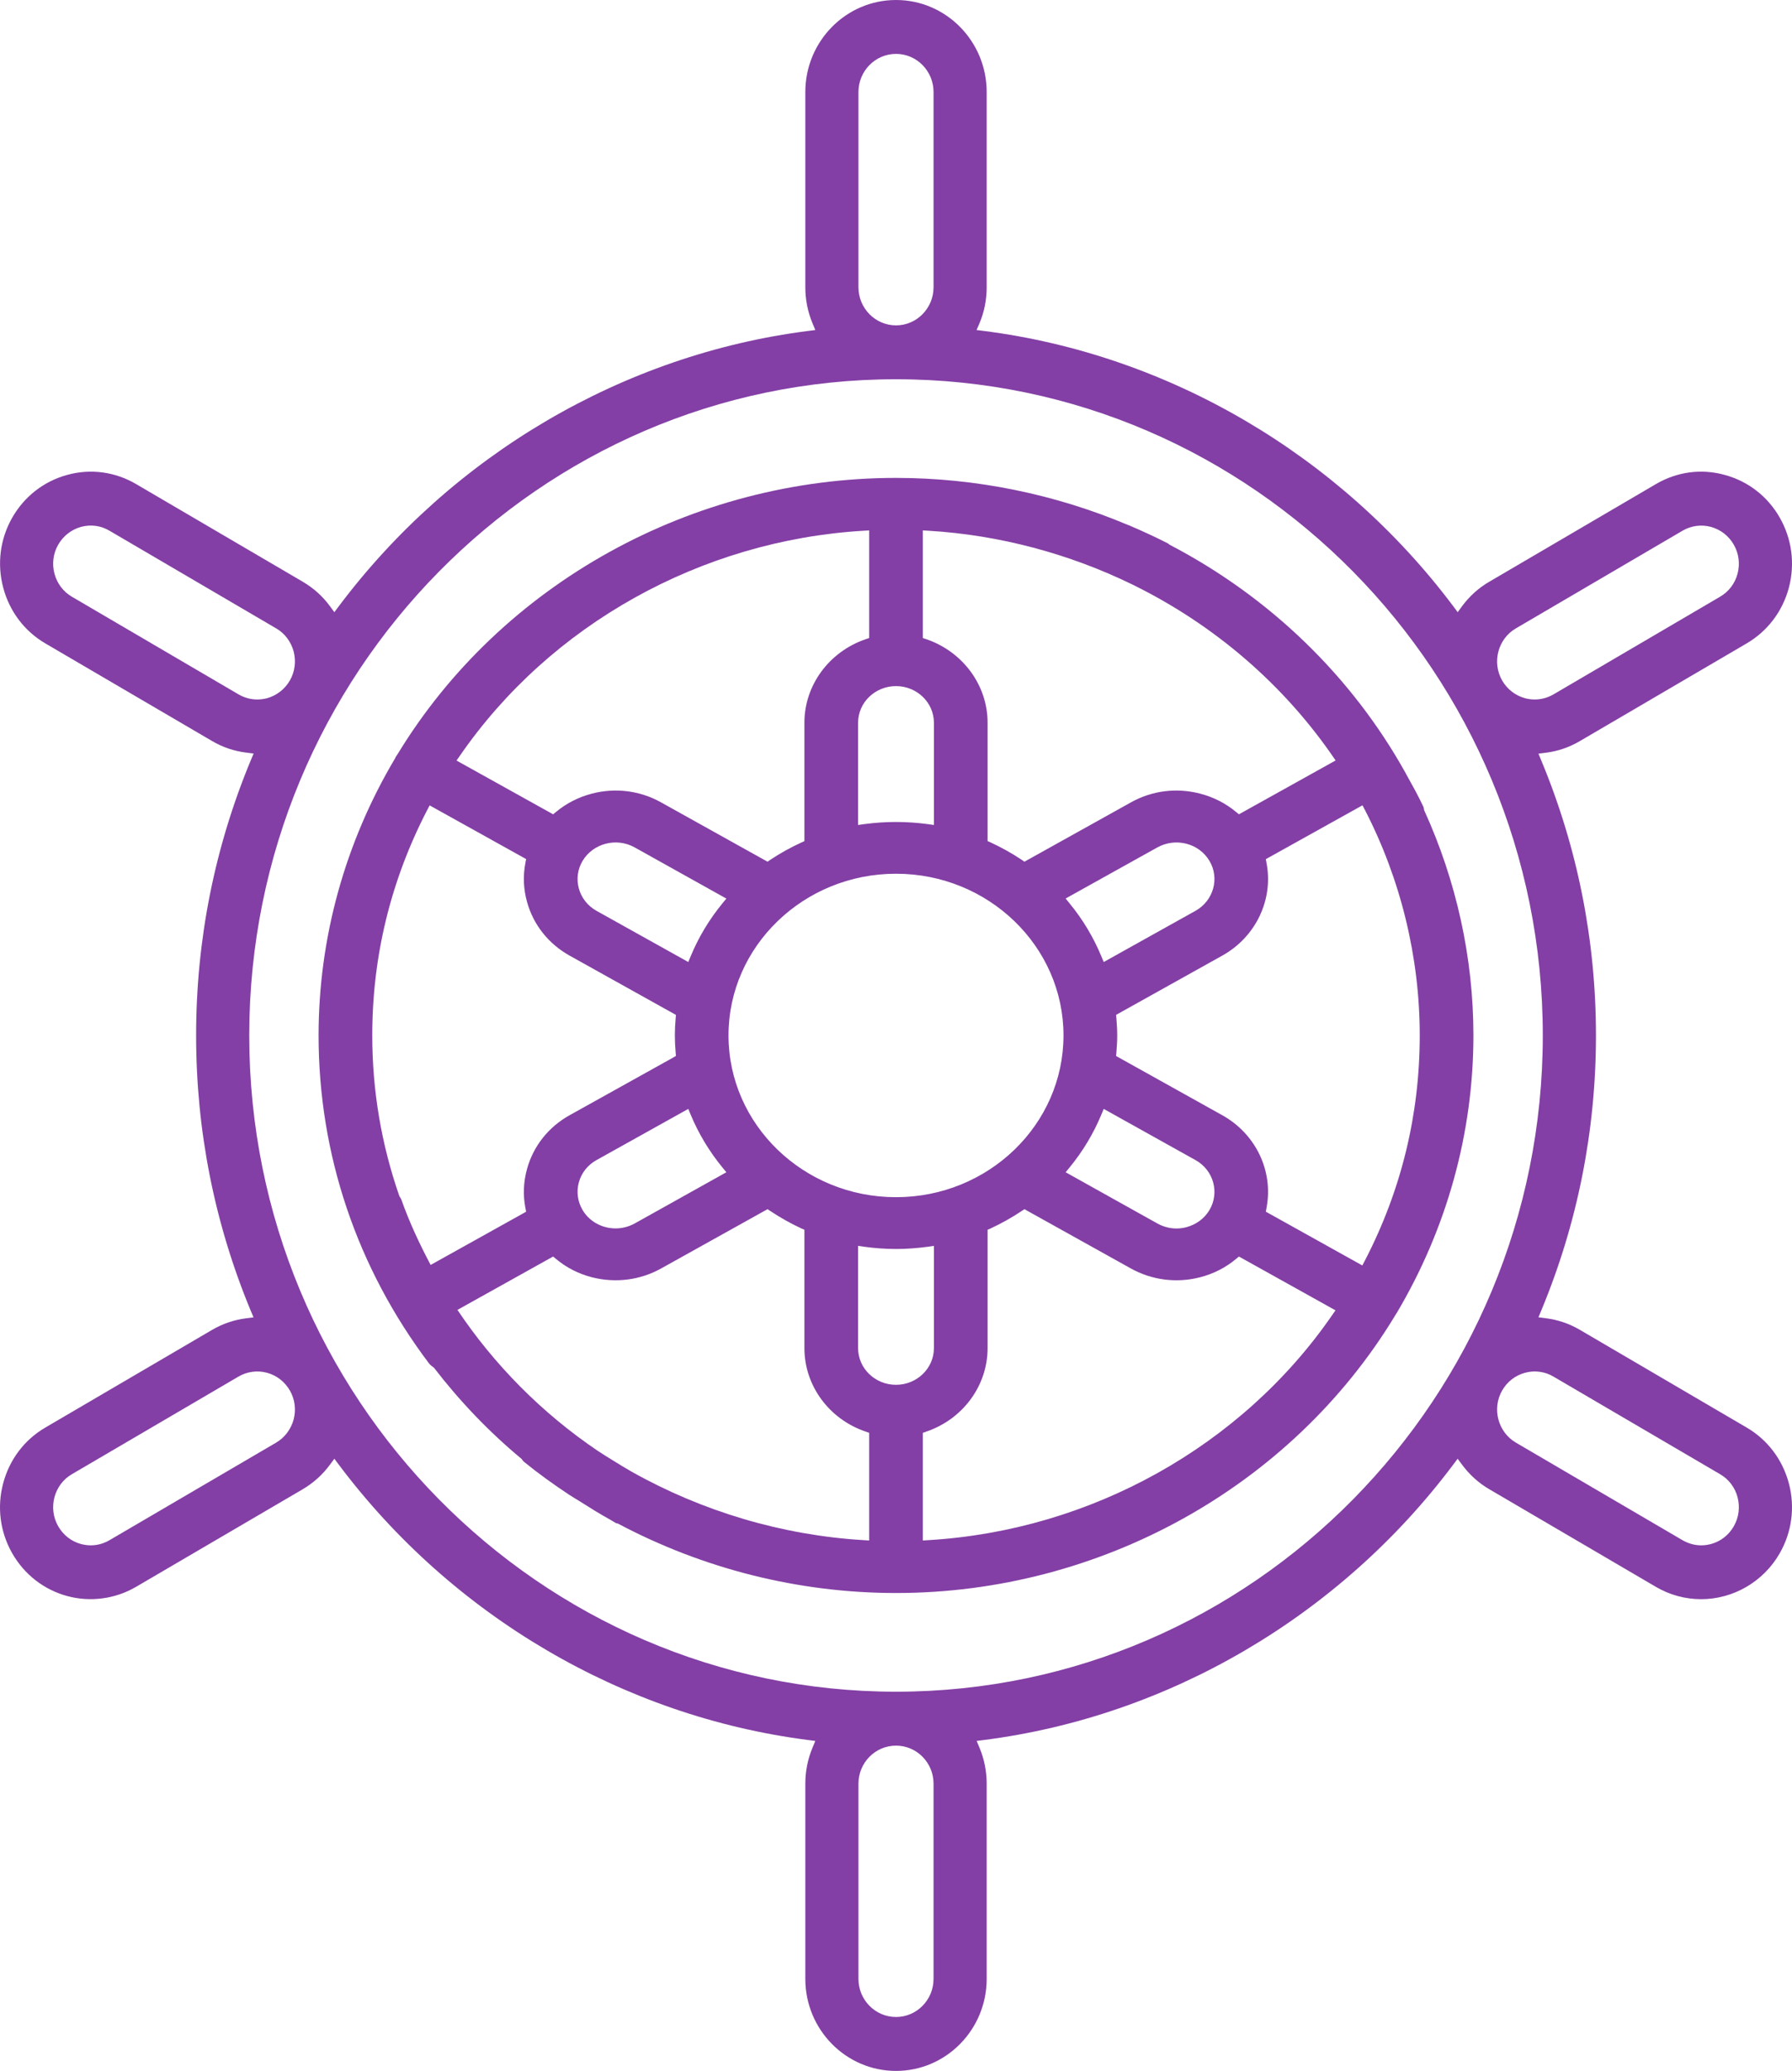 <svg width="45" height="52" viewBox="0 0 45 52" fill="none" xmlns="http://www.w3.org/2000/svg">
<path d="M34.277 31.648L34.21 31.775L31.787 30.425L31.804 30.33C31.982 29.406 31.535 28.47 30.692 28.002L28.027 26.516L28.034 26.431C28.046 26.288 28.055 26.145 28.055 25.999C28.055 25.855 28.046 25.712 28.034 25.569L28.027 25.484L28.104 25.44L30.692 23.996C31.534 23.528 31.982 22.592 31.804 21.668L31.787 21.573L34.214 20.221L34.281 20.349C35.178 22.09 35.652 24.044 35.652 25.999C35.652 27.983 35.19 29.884 34.277 31.648ZM33.452 33.023C31.18 36.317 27.392 38.428 23.321 38.672L23.174 38.681V35.978L23.267 35.945C24.184 35.631 24.8 34.79 24.8 33.851V30.879L24.88 30.844C25.146 30.72 25.406 30.575 25.653 30.41L25.725 30.362L28.393 31.848C28.918 32.142 29.54 32.226 30.139 32.071C30.472 31.985 30.776 31.831 31.037 31.613L31.111 31.551L33.536 32.902L33.452 33.023ZM22.5 34.772C21.974 34.772 21.548 34.359 21.548 33.851V31.283L21.707 31.306C22.246 31.38 22.752 31.38 23.293 31.306L23.452 31.283V33.851C23.452 34.359 23.025 34.772 22.5 34.772ZM21.826 38.681L21.679 38.672C19.631 38.548 17.629 37.947 15.862 36.954C15.705 36.864 15.553 36.771 15.4 36.676C15.267 36.594 15.133 36.512 15.003 36.425C13.602 35.476 12.411 34.27 11.487 32.891L13.89 31.551L13.964 31.613C14.226 31.831 14.529 31.985 14.86 32.071C15.467 32.226 16.086 32.14 16.607 31.848L19.274 30.362L19.347 30.41C19.594 30.575 19.854 30.72 20.12 30.844L20.2 30.879V33.851C20.2 34.79 20.815 35.631 21.733 35.945L21.826 35.978V38.681ZM10.814 31.762C10.534 31.233 10.28 30.69 10.079 30.123C10.068 30.091 10.045 30.064 10.029 30.035C9.58 28.744 9.348 27.394 9.348 25.999C9.348 24.017 9.81 22.117 10.722 20.351L10.789 20.223L13.212 21.571L13.194 21.667C13.13 21.995 13.145 22.326 13.235 22.648C13.394 23.221 13.774 23.7 14.305 23.996L16.974 25.484L16.967 25.569C16.954 25.712 16.947 25.855 16.947 25.998C16.947 26.145 16.954 26.287 16.967 26.43L16.974 26.514L16.897 26.559L14.305 28.002C13.772 28.299 13.394 28.778 13.235 29.35V29.351C13.145 29.674 13.13 30.005 13.194 30.332L13.212 30.425L13.126 30.474L10.814 31.762ZM18.24 29.435L15.934 30.723C15.783 30.805 15.62 30.845 15.459 30.845C15.129 30.845 14.807 30.681 14.631 30.386C14.505 30.174 14.471 29.924 14.536 29.687C14.602 29.449 14.759 29.251 14.98 29.129L17.284 27.844L17.344 27.989C17.542 28.465 17.811 28.912 18.14 29.313L18.24 29.435ZM18.14 22.685C17.809 23.088 17.542 23.534 17.344 24.011L17.284 24.156L14.98 22.871C14.759 22.747 14.601 22.548 14.536 22.31C14.471 22.071 14.505 21.824 14.631 21.614C14.895 21.176 15.477 21.023 15.934 21.276L18.24 22.563L18.14 22.685ZM11.548 18.977C13.819 15.683 17.606 13.57 21.679 13.327L21.826 13.318V16.021L21.733 16.052C20.815 16.369 20.2 17.21 20.2 18.147V21.12L20.12 21.157C19.856 21.277 19.596 21.422 19.347 21.587L19.274 21.637L16.607 20.151C16.073 19.85 15.452 19.774 14.861 19.928C14.529 20.015 14.226 20.169 13.964 20.386L13.89 20.447L11.464 19.097L11.548 18.977ZM22.5 17.228C23.025 17.228 23.452 17.64 23.452 18.147V20.715L23.293 20.693C22.765 20.622 22.232 20.622 21.707 20.693L21.548 20.715V18.147C21.548 17.64 21.974 17.228 22.5 17.228ZM26.706 25.999C26.706 28.239 24.82 30.061 22.5 30.061C20.181 30.061 18.294 28.239 18.294 25.999C18.294 23.761 20.181 21.939 22.5 21.939C24.82 21.939 26.706 23.761 26.706 25.999ZM30.02 29.129C30.475 29.381 30.632 29.946 30.37 30.386C30.244 30.598 30.037 30.749 29.79 30.815C29.709 30.836 29.625 30.847 29.542 30.847C29.378 30.847 29.214 30.804 29.067 30.723L26.76 29.435L26.86 29.313C27.189 28.912 27.458 28.465 27.656 27.989L27.716 27.844L30.02 29.129ZM27.656 24.011C27.458 23.534 27.191 23.088 26.86 22.685L26.76 22.561L29.067 21.276C29.289 21.156 29.542 21.122 29.79 21.185C30.036 21.248 30.242 21.4 30.37 21.614C30.632 22.052 30.475 22.616 30.02 22.871L27.716 24.156L27.656 24.011ZM23.174 13.318L23.321 13.327C25.097 13.433 26.854 13.906 28.431 14.675C30.51 15.692 32.274 17.221 33.539 19.095L31.111 20.447L31.037 20.386C30.776 20.169 30.472 20.015 30.138 19.928C29.546 19.774 28.927 19.85 28.393 20.151L25.725 21.637L25.653 21.587C25.404 21.422 25.143 21.276 24.88 21.155L24.8 21.119V18.147C24.8 17.21 24.184 16.369 23.267 16.052L23.174 16.021V13.318ZM35.762 20.342C35.754 20.316 35.757 20.287 35.745 20.261C35.613 19.978 35.46 19.706 35.309 19.434C35.305 19.426 35.302 19.418 35.297 19.41L35.296 19.409C33.947 16.984 31.882 14.986 29.372 13.679C29.355 13.669 29.345 13.654 29.328 13.645C29.024 13.489 28.712 13.345 28.395 13.21C28.38 13.203 28.366 13.195 28.349 13.188C28.344 13.185 28.338 13.187 28.333 13.185C26.503 12.411 24.509 12 22.5 12C17.383 12 12.589 14.656 9.987 18.932C9.967 18.961 9.953 18.982 9.94 19.002L9.921 19.042C8.662 21.159 8 23.56 8 25.999C8 28.982 8.96 31.831 10.774 34.236C10.807 34.28 10.854 34.309 10.897 34.343C11.542 35.18 12.275 35.95 13.097 36.632C13.118 36.655 13.131 36.683 13.156 36.704C13.522 37.002 13.904 37.276 14.296 37.535C14.378 37.59 14.465 37.638 14.548 37.691C14.808 37.856 15.068 38.019 15.338 38.167C15.38 38.19 15.417 38.217 15.459 38.24C15.477 38.25 15.498 38.249 15.516 38.256C17.643 39.386 20.044 40 22.5 40C27.627 40 32.426 37.334 35.026 33.045V33.043L35.076 32.965C36.338 30.838 37 28.436 37 25.999C37 24.05 36.571 22.115 35.762 20.342Z" fill="#833FA5"/>
<path d="M43.539 38.323C43.413 38.545 43.209 38.704 42.966 38.77C42.885 38.791 42.803 38.803 42.721 38.803C42.558 38.803 42.396 38.758 42.251 38.674L38.067 36.224C37.616 35.96 37.461 35.372 37.72 34.917C37.847 34.694 38.051 34.536 38.295 34.47C38.531 34.403 38.798 34.438 39.01 34.566L43.193 37.016C43.412 37.142 43.569 37.35 43.634 37.598C43.698 37.845 43.665 38.103 43.539 38.323ZM22.501 42.478C13.545 42.478 6.259 35.086 6.259 26C6.259 16.915 13.545 9.523 22.501 9.523C31.456 9.523 38.742 16.915 38.742 26C38.742 35.086 31.456 42.478 22.501 42.478ZM23.443 49.689C23.443 50.217 23.02 50.646 22.501 50.646C21.98 50.646 21.557 50.217 21.557 49.689V44.788C21.557 44.26 21.98 43.832 22.501 43.832C23.02 43.832 23.443 44.26 23.443 44.788V49.689ZM7.374 35.641V35.642C7.306 35.89 7.151 36.096 6.934 36.224L2.749 38.674C2.605 38.758 2.444 38.803 2.279 38.803C2.198 38.803 2.116 38.791 2.034 38.77C1.792 38.704 1.588 38.546 1.461 38.323C1.335 38.103 1.302 37.844 1.367 37.596C1.433 37.35 1.588 37.142 1.806 37.016L5.991 34.564C6.205 34.438 6.469 34.404 6.706 34.47C6.948 34.536 7.151 34.693 7.28 34.917C7.405 35.136 7.439 35.394 7.374 35.641ZM5.991 17.436L1.806 14.984C1.588 14.857 1.433 14.65 1.367 14.402C1.302 14.155 1.335 13.898 1.461 13.678C1.588 13.456 1.792 13.298 2.033 13.23C2.293 13.162 2.537 13.201 2.749 13.326L6.934 15.778C7.151 15.903 7.306 16.109 7.374 16.358C7.439 16.607 7.405 16.865 7.28 17.085C7.153 17.305 6.949 17.464 6.706 17.532C6.625 17.553 6.543 17.564 6.46 17.564C6.297 17.564 6.135 17.52 5.991 17.436ZM21.557 2.311C21.557 1.783 21.98 1.353 22.501 1.353C23.02 1.353 23.443 1.783 23.443 2.311V7.212C23.443 7.74 23.02 8.17 22.501 8.17C21.98 8.17 21.557 7.74 21.557 7.212V2.311ZM38.067 15.778L42.251 13.326C42.462 13.202 42.716 13.164 42.964 13.23C43.211 13.299 43.413 13.457 43.539 13.678C43.665 13.898 43.698 14.155 43.634 14.402C43.569 14.65 43.412 14.857 43.193 14.984L39.01 17.436C38.865 17.52 38.703 17.564 38.54 17.564C38.458 17.564 38.377 17.553 38.294 17.532C38.05 17.463 37.846 17.305 37.72 17.085C37.461 16.628 37.616 16.04 38.067 15.778ZM43.861 35.845L39.677 33.394C39.409 33.236 39.119 33.138 38.815 33.1L38.633 33.077L38.704 32.906C39.614 30.717 40.077 28.392 40.077 26C40.077 23.608 39.614 21.284 38.704 19.095L38.633 18.924L38.815 18.901C39.12 18.864 39.411 18.763 39.677 18.606L43.861 16.156C44.388 15.847 44.764 15.35 44.922 14.755C45.079 14.157 44.998 13.534 44.694 13C44.391 12.466 43.899 12.084 43.311 11.925C42.718 11.76 42.107 11.848 41.583 12.155L37.4 14.606C37.13 14.763 36.901 14.97 36.714 15.222L36.605 15.372L36.495 15.224C33.64 11.421 29.344 8.901 24.706 8.31L24.523 8.287L24.597 8.116C24.717 7.831 24.777 7.527 24.777 7.212V2.311C24.777 1.036 23.756 0 22.501 0C21.244 0 20.223 1.036 20.223 2.311V7.212C20.223 7.524 20.283 7.828 20.403 8.116L20.474 8.287L20.294 8.31C15.655 8.901 11.36 11.421 8.507 15.224L8.396 15.372L8.286 15.222C8.102 14.97 7.87 14.764 7.601 14.606L3.418 12.155C2.891 11.846 2.277 11.762 1.689 11.924C1.101 12.084 0.611 12.466 0.306 13C0.002 13.534 -0.077 14.157 0.08 14.753C0.237 15.35 0.613 15.848 1.139 16.156L5.324 18.606C5.589 18.762 5.879 18.861 6.186 18.898L6.369 18.921L6.297 19.092C5.387 21.283 4.925 23.607 4.925 26C4.925 28.391 5.386 30.716 6.295 32.908L6.367 33.079L6.185 33.102C5.881 33.139 5.591 33.238 5.324 33.394L1.139 35.845C0.613 36.151 0.237 36.65 0.079 37.247C-0.079 37.844 0.002 38.466 0.305 39C0.611 39.535 1.102 39.917 1.687 40.076C2.266 40.234 2.897 40.15 3.418 39.844L7.601 37.395C7.87 37.236 8.102 37.028 8.286 36.777L8.396 36.628L8.507 36.776C11.358 40.579 15.655 43.098 20.294 43.691L20.474 43.714L20.403 43.885C20.283 44.173 20.223 44.477 20.223 44.788V49.69C20.223 50.964 21.244 52 22.501 52C23.756 52 24.777 50.964 24.777 49.69V44.788C24.777 44.477 24.717 44.173 24.597 43.885L24.525 43.714L24.706 43.691C29.346 43.098 33.641 40.579 36.493 36.776L36.604 36.628L36.713 36.776C36.903 37.032 37.133 37.24 37.4 37.395L41.583 39.846C41.929 40.049 42.321 40.155 42.718 40.155C43.531 40.155 44.288 39.711 44.693 39C44.998 38.466 45.079 37.844 44.922 37.248C44.763 36.651 44.387 36.152 43.861 35.845Z" fill="#833FA5"/>
</svg>
